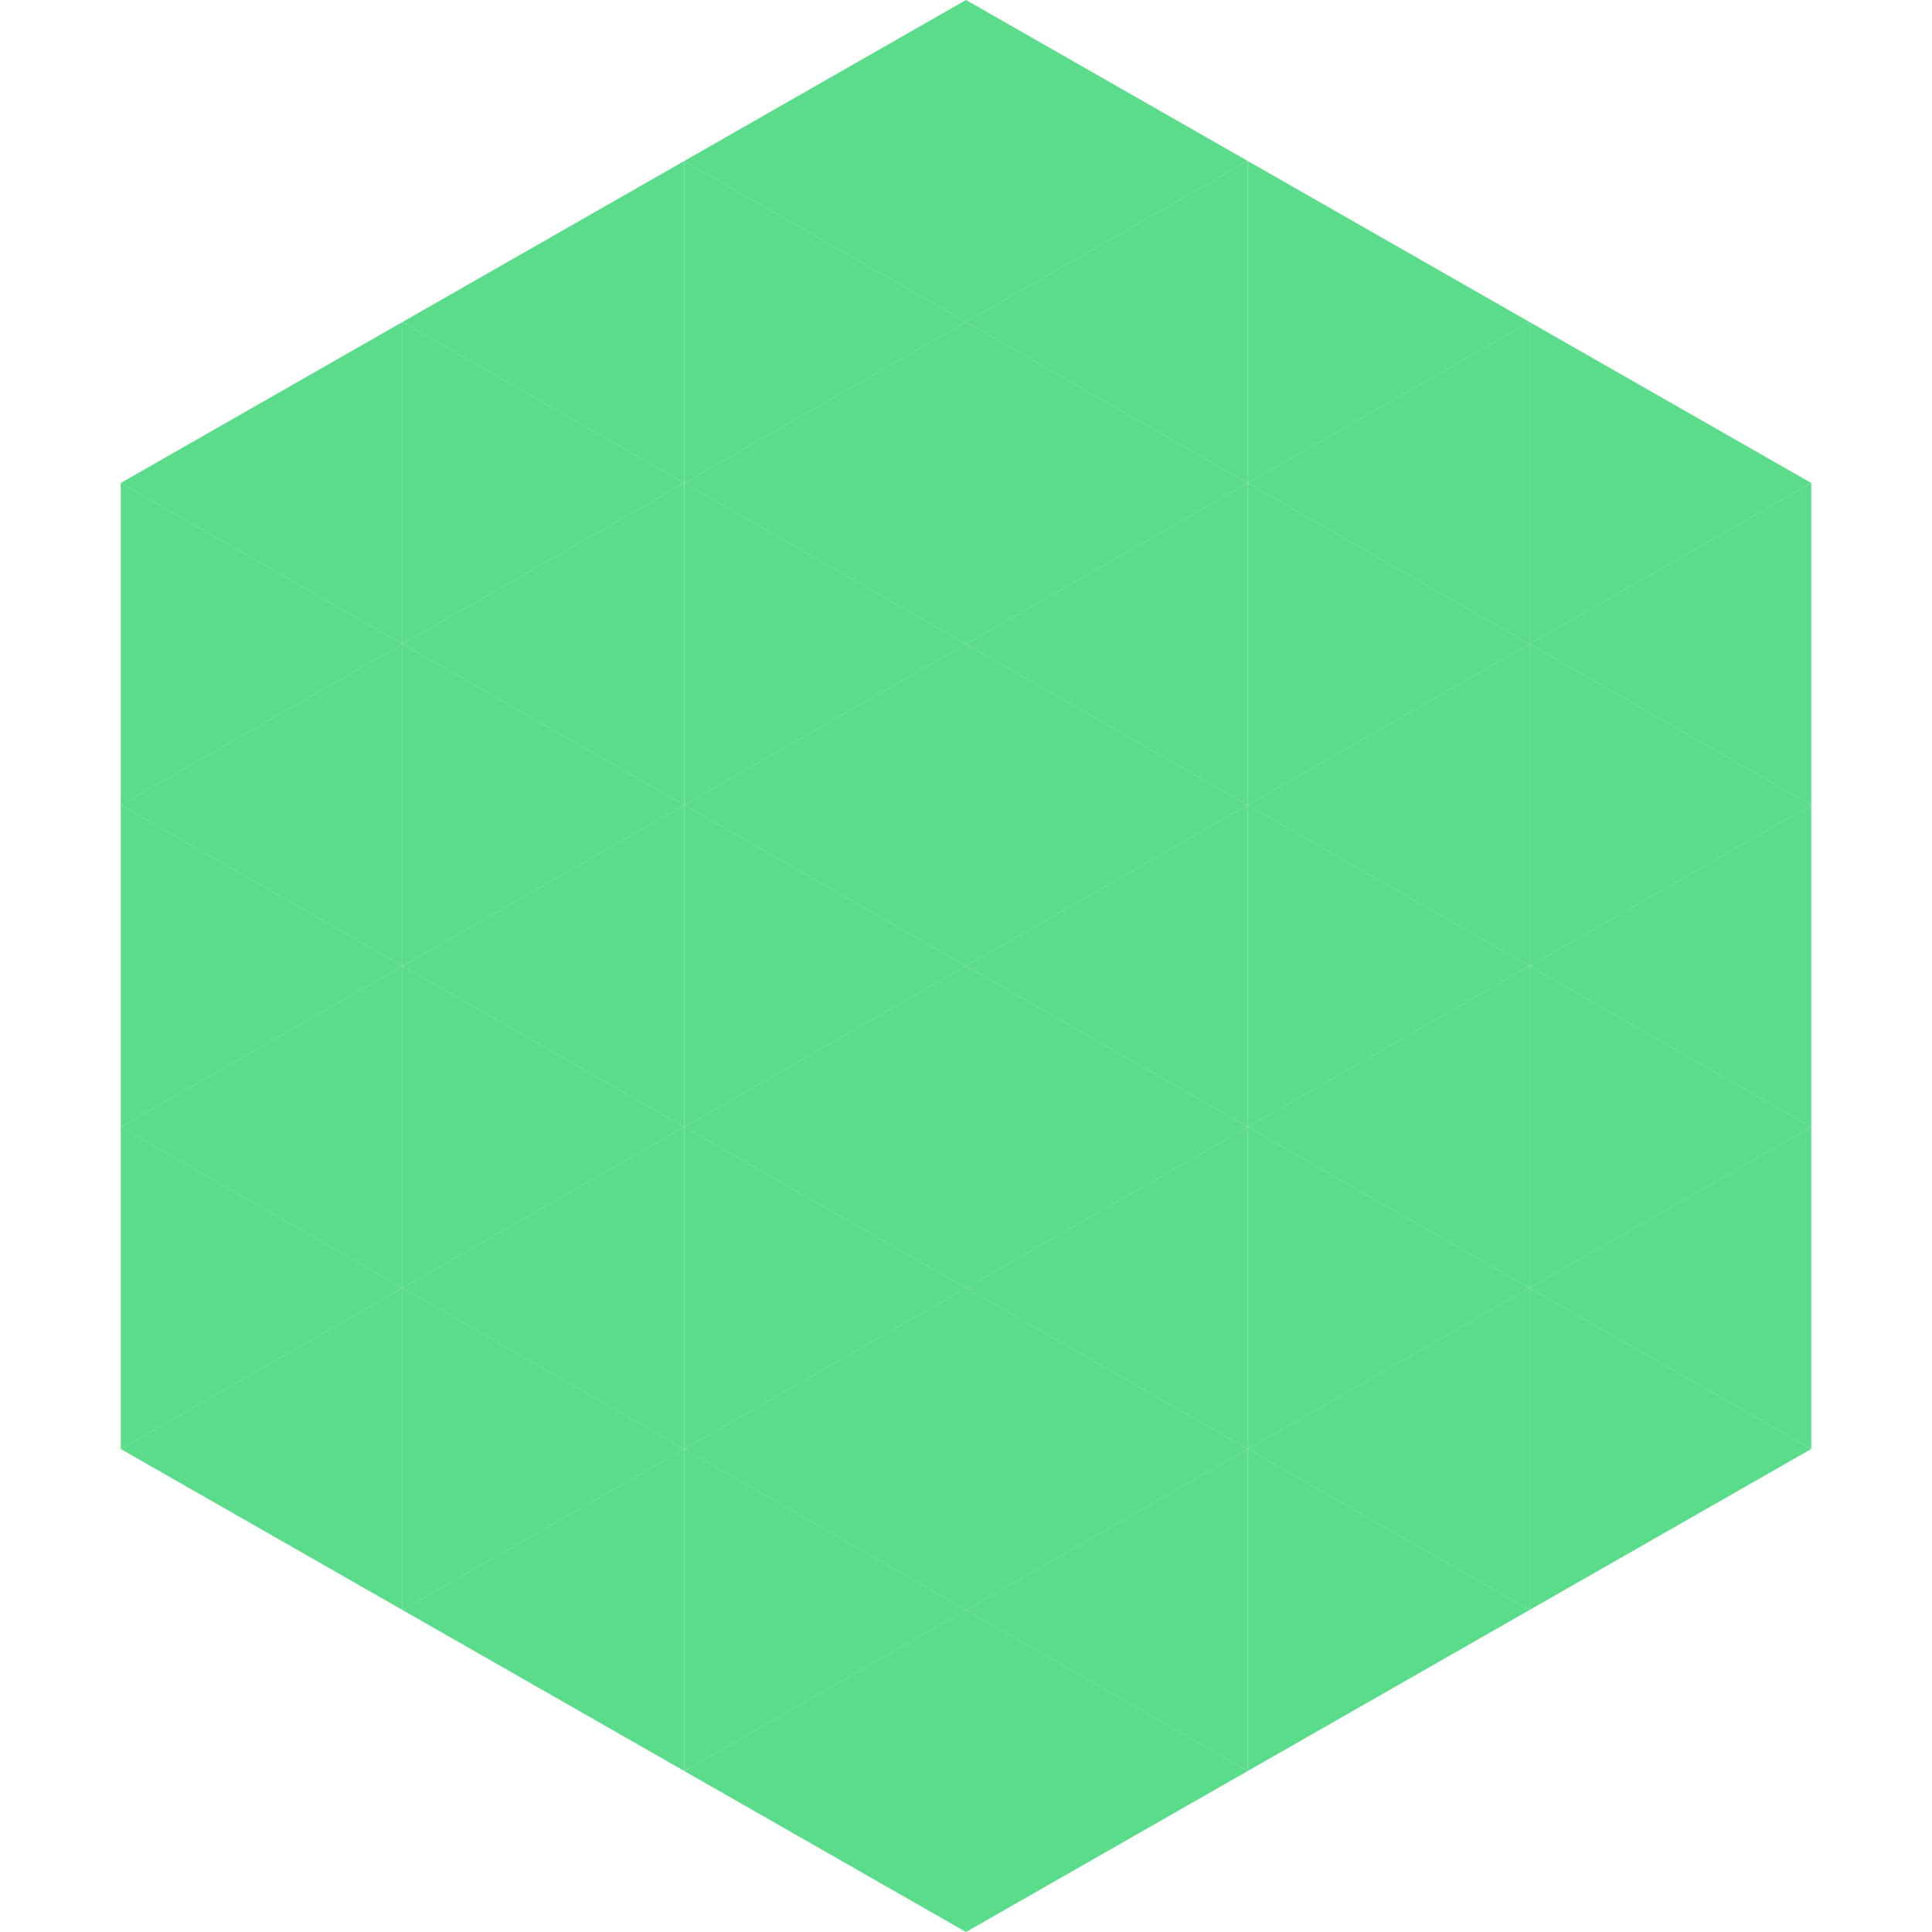 <?xml version="1.0"?>
<!-- Generated by SVGo -->
<svg width="240" height="240"
     xmlns="http://www.w3.org/2000/svg"
     xmlns:xlink="http://www.w3.org/1999/xlink">
<polygon points="50,40 15,60 50,80" style="fill:rgb(90,220,138)" />
<polygon points="190,40 225,60 190,80" style="fill:rgb(90,220,138)" />
<polygon points="15,60 50,80 15,100" style="fill:rgb(90,220,138)" />
<polygon points="225,60 190,80 225,100" style="fill:rgb(90,220,138)" />
<polygon points="50,80 15,100 50,120" style="fill:rgb(90,220,138)" />
<polygon points="190,80 225,100 190,120" style="fill:rgb(90,220,138)" />
<polygon points="15,100 50,120 15,140" style="fill:rgb(90,220,138)" />
<polygon points="225,100 190,120 225,140" style="fill:rgb(90,220,138)" />
<polygon points="50,120 15,140 50,160" style="fill:rgb(90,220,138)" />
<polygon points="190,120 225,140 190,160" style="fill:rgb(90,220,138)" />
<polygon points="15,140 50,160 15,180" style="fill:rgb(90,220,138)" />
<polygon points="225,140 190,160 225,180" style="fill:rgb(90,220,138)" />
<polygon points="50,160 15,180 50,200" style="fill:rgb(90,220,138)" />
<polygon points="190,160 225,180 190,200" style="fill:rgb(90,220,138)" />
<polygon points="15,180 50,200 15,220" style="fill:rgb(255,255,255); fill-opacity:0" />
<polygon points="225,180 190,200 225,220" style="fill:rgb(255,255,255); fill-opacity:0" />
<polygon points="50,0 85,20 50,40" style="fill:rgb(255,255,255); fill-opacity:0" />
<polygon points="190,0 155,20 190,40" style="fill:rgb(255,255,255); fill-opacity:0" />
<polygon points="85,20 50,40 85,60" style="fill:rgb(90,220,138)" />
<polygon points="155,20 190,40 155,60" style="fill:rgb(90,220,138)" />
<polygon points="50,40 85,60 50,80" style="fill:rgb(90,220,138)" />
<polygon points="190,40 155,60 190,80" style="fill:rgb(90,220,138)" />
<polygon points="85,60 50,80 85,100" style="fill:rgb(90,220,138)" />
<polygon points="155,60 190,80 155,100" style="fill:rgb(90,220,138)" />
<polygon points="50,80 85,100 50,120" style="fill:rgb(90,220,138)" />
<polygon points="190,80 155,100 190,120" style="fill:rgb(90,220,138)" />
<polygon points="85,100 50,120 85,140" style="fill:rgb(90,220,138)" />
<polygon points="155,100 190,120 155,140" style="fill:rgb(90,220,138)" />
<polygon points="50,120 85,140 50,160" style="fill:rgb(90,220,138)" />
<polygon points="190,120 155,140 190,160" style="fill:rgb(90,220,138)" />
<polygon points="85,140 50,160 85,180" style="fill:rgb(90,220,138)" />
<polygon points="155,140 190,160 155,180" style="fill:rgb(90,220,138)" />
<polygon points="50,160 85,180 50,200" style="fill:rgb(90,220,138)" />
<polygon points="190,160 155,180 190,200" style="fill:rgb(90,220,138)" />
<polygon points="85,180 50,200 85,220" style="fill:rgb(90,220,138)" />
<polygon points="155,180 190,200 155,220" style="fill:rgb(90,220,138)" />
<polygon points="120,0 85,20 120,40" style="fill:rgb(90,220,138)" />
<polygon points="120,0 155,20 120,40" style="fill:rgb(90,220,138)" />
<polygon points="85,20 120,40 85,60" style="fill:rgb(90,220,138)" />
<polygon points="155,20 120,40 155,60" style="fill:rgb(90,220,138)" />
<polygon points="120,40 85,60 120,80" style="fill:rgb(90,220,138)" />
<polygon points="120,40 155,60 120,80" style="fill:rgb(90,220,138)" />
<polygon points="85,60 120,80 85,100" style="fill:rgb(90,220,138)" />
<polygon points="155,60 120,80 155,100" style="fill:rgb(90,220,138)" />
<polygon points="120,80 85,100 120,120" style="fill:rgb(90,220,138)" />
<polygon points="120,80 155,100 120,120" style="fill:rgb(90,220,138)" />
<polygon points="85,100 120,120 85,140" style="fill:rgb(90,220,138)" />
<polygon points="155,100 120,120 155,140" style="fill:rgb(90,220,138)" />
<polygon points="120,120 85,140 120,160" style="fill:rgb(90,220,138)" />
<polygon points="120,120 155,140 120,160" style="fill:rgb(90,220,138)" />
<polygon points="85,140 120,160 85,180" style="fill:rgb(90,220,138)" />
<polygon points="155,140 120,160 155,180" style="fill:rgb(90,220,138)" />
<polygon points="120,160 85,180 120,200" style="fill:rgb(90,220,138)" />
<polygon points="120,160 155,180 120,200" style="fill:rgb(90,220,138)" />
<polygon points="85,180 120,200 85,220" style="fill:rgb(90,220,138)" />
<polygon points="155,180 120,200 155,220" style="fill:rgb(90,220,138)" />
<polygon points="120,200 85,220 120,240" style="fill:rgb(90,220,138)" />
<polygon points="120,200 155,220 120,240" style="fill:rgb(90,220,138)" />
<polygon points="85,220 120,240 85,260" style="fill:rgb(255,255,255); fill-opacity:0" />
<polygon points="155,220 120,240 155,260" style="fill:rgb(255,255,255); fill-opacity:0" />
</svg>
